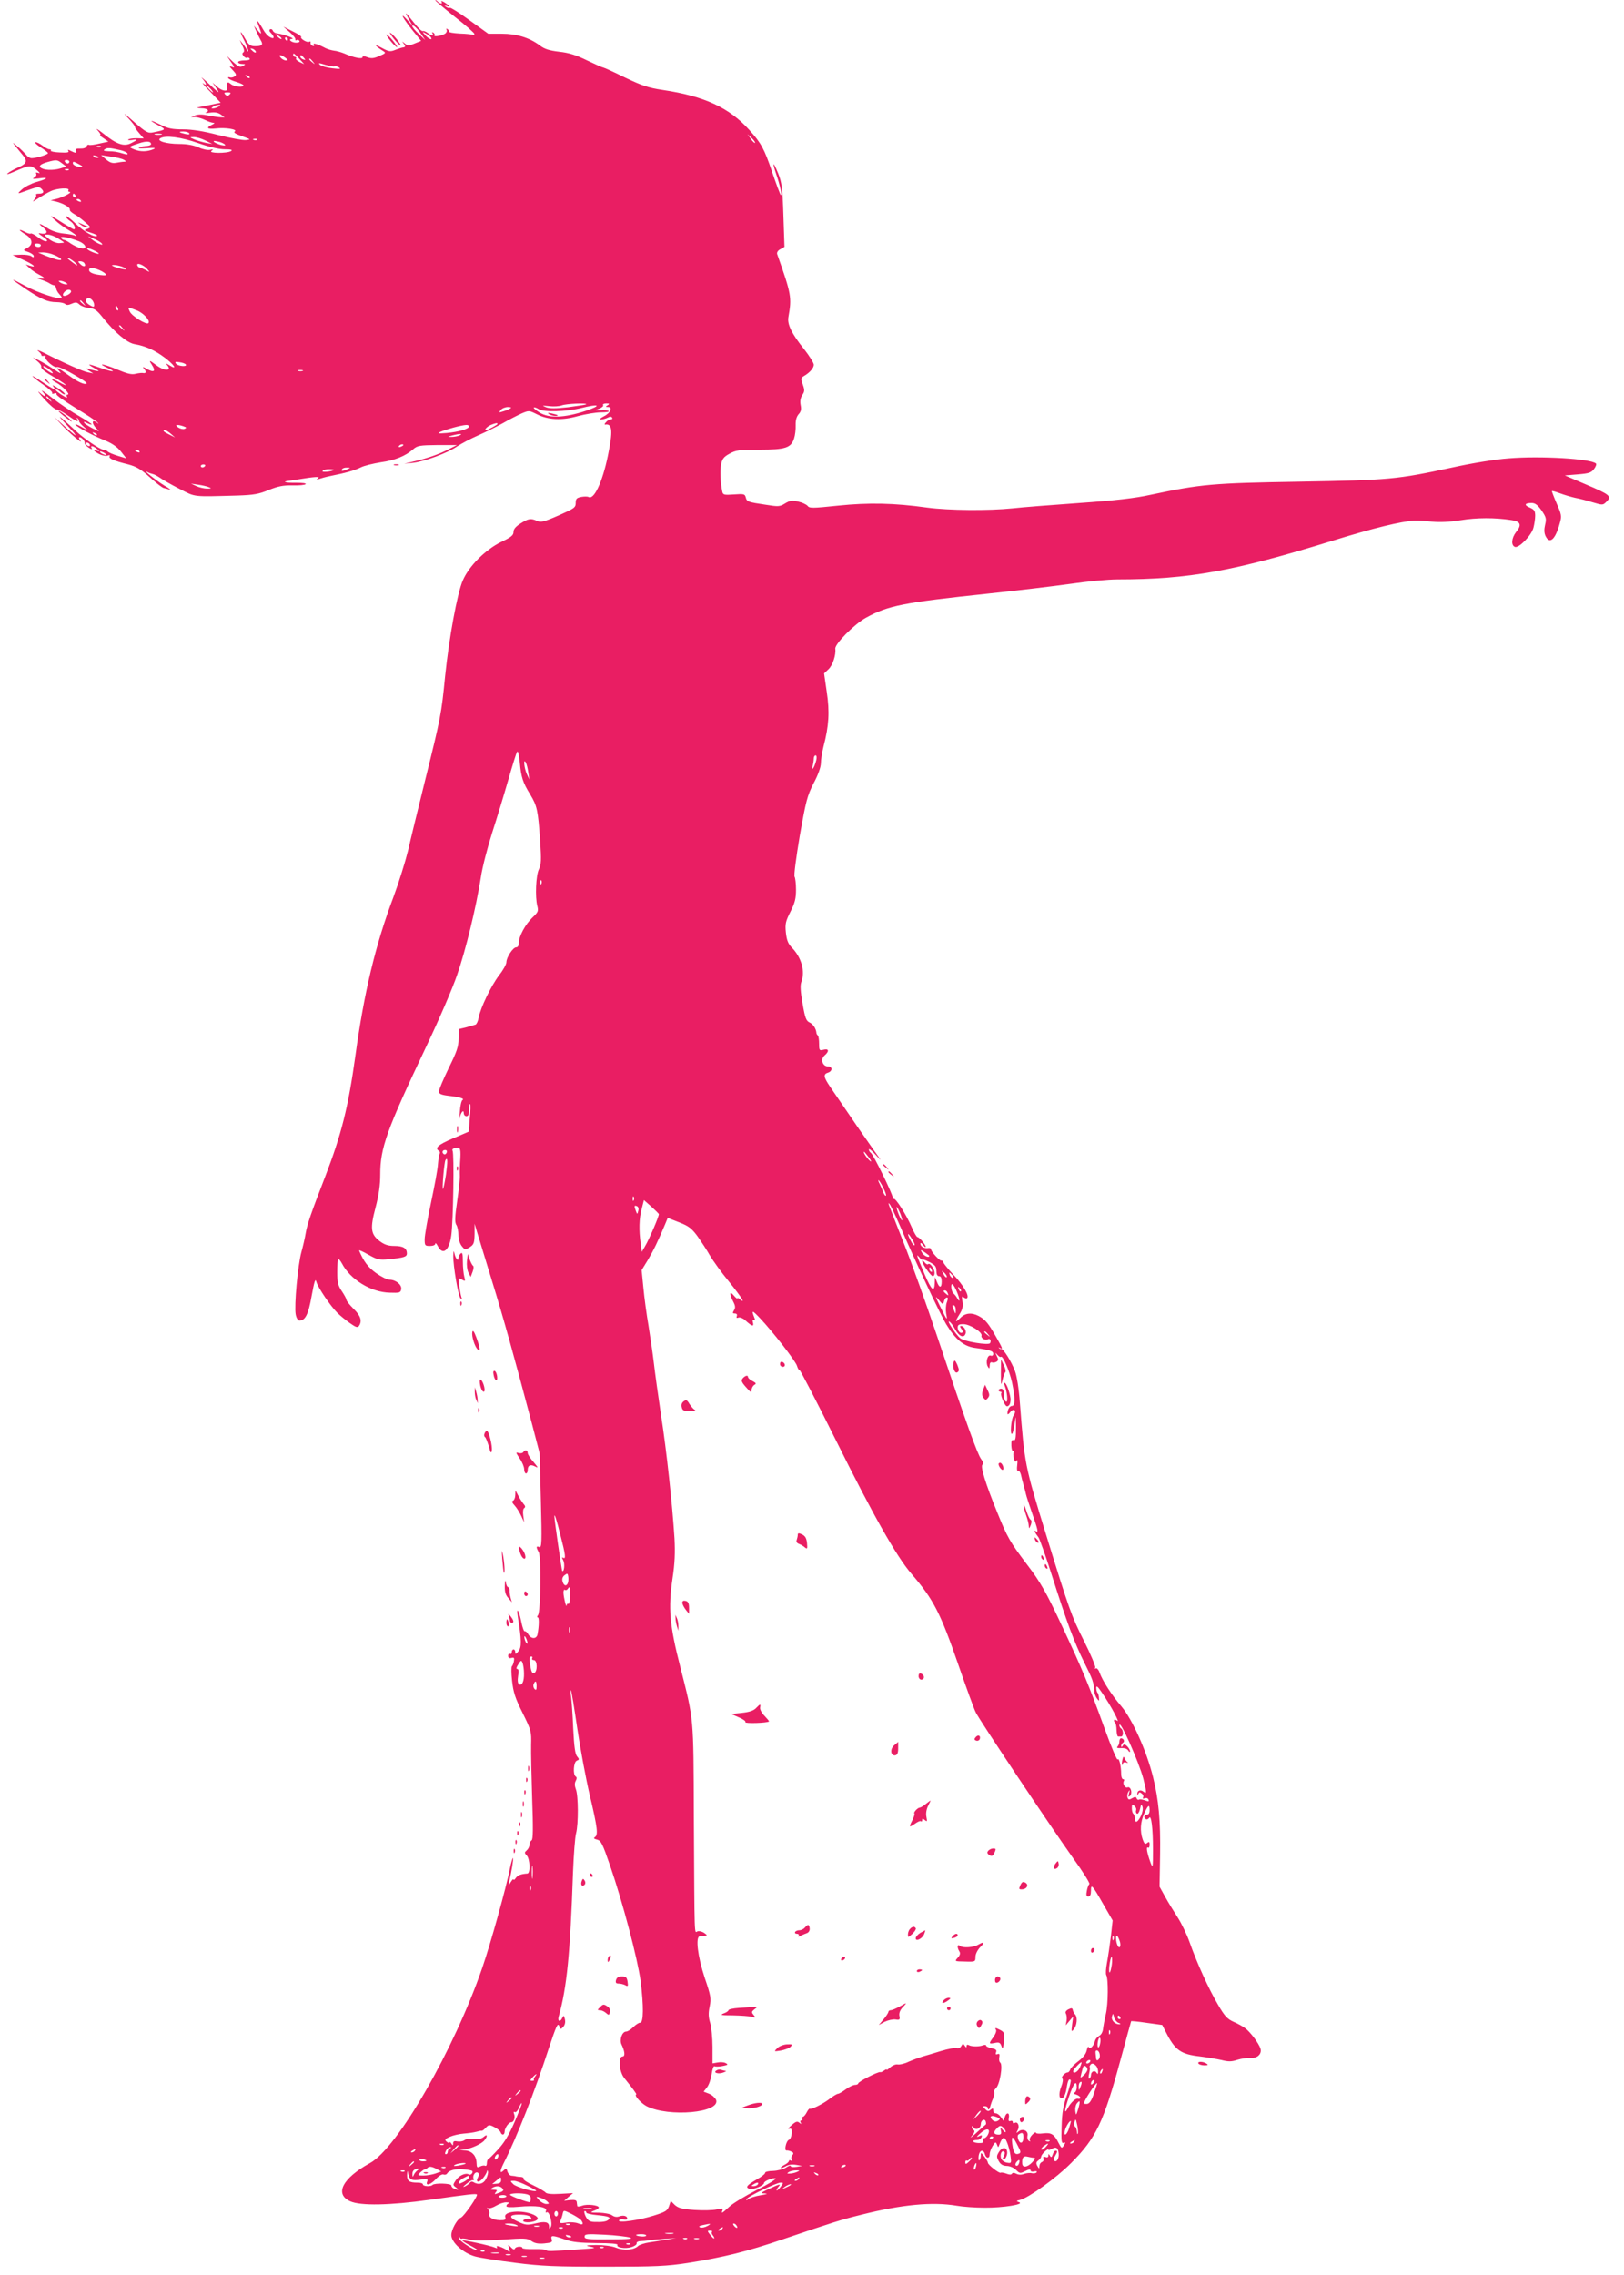 <?xml version="1.0" standalone="no"?>
<!DOCTYPE svg PUBLIC "-//W3C//DTD SVG 20010904//EN"
 "http://www.w3.org/TR/2001/REC-SVG-20010904/DTD/svg10.dtd">
<svg version="1.0" xmlns="http://www.w3.org/2000/svg"
 width="914pt" height="1280pt" viewBox="0 0 914 1280"
 preserveAspectRatio="xMidYMid meet">
<g transform="translate(0,1280) scale(0.1,-0.1)"
fill="#e91e63" stroke="none">
<path d="M2450 12798 c0 -3 50 -45 110 -93 61 -47 110 -91 110 -96 0 -6 -4 -8
-8 -5 -4 2 -38 6 -74 7 -37 2 -64 7 -62 11 2 3 -1 10 -7 14 -7 4 -9 3 -6 -3 4
-6 1 -15 -6 -21 -15 -12 -68 -22 -62 -11 3 4 0 11 -6 15 -8 4 -9 3 -5 -4 10
-16 -5 -14 -28 3 -10 8 -22 12 -27 10 -4 -3 -24 16 -45 42 -54 68 -60 73 -35
28 l23 -40 -32 35 c-46 50 -20 3 35 -65 l45 -55 -37 -15 c-33 -14 -38 -14 -57
2 -12 10 -15 11 -8 3 6 -8 12 -17 12 -20 0 -4 -6 -7 -12 -7 -7 -1 -27 -7 -44
-14 -28 -11 -36 -10 -80 14 -44 24 -35 10 12 -20 17 -10 15 -13 -21 -28 -31
-14 -46 -15 -67 -7 -18 7 -28 7 -28 0 0 -12 -51 -2 -100 20 -19 8 -47 16 -61
17 -14 2 -35 8 -47 14 -41 22 -74 32 -66 20 4 -7 1 -10 -7 -7 -8 3 -13 11 -11
17 1 7 -2 10 -8 6 -11 -7 -53 18 -45 27 3 3 -18 17 -47 31 l-53 27 35 -31 c19
-16 34 -35 32 -40 -1 -6 2 -8 7 -5 5 4 12 2 16 -4 4 -6 -4 -10 -19 -10 -25 0
-48 19 -24 21 24 1 -45 27 -84 31 -10 1 -20 8 -23 16 -3 7 -9 10 -15 7 -6 -4
-5 -12 5 -21 22 -23 19 -37 -6 -23 -11 6 -28 24 -37 41 -30 53 -44 66 -27 24
20 -51 19 -56 -5 -26 l-21 25 13 -30 c7 -16 18 -39 25 -51 16 -26 8 -34 -32
-34 -26 0 -35 7 -54 40 -32 57 -36 49 -5 -11 14 -28 23 -54 20 -57 -3 -3 -6
-1 -6 4 0 5 -10 20 -21 34 l-20 25 15 -32 c11 -21 12 -34 5 -38 -7 -5 -6 -11
2 -21 6 -7 15 -12 19 -9 5 3 11 1 15 -5 4 -6 -8 -10 -29 -10 -20 0 -36 -4 -36
-10 0 -5 10 -10 23 -10 20 -1 21 -1 4 -11 -16 -9 -25 -5 -55 22 l-35 34 23
-34 c22 -31 22 -34 5 -27 -16 6 -16 3 5 -19 21 -22 22 -28 10 -35 -8 -6 -21
-8 -28 -5 -7 3 -10 0 -7 -5 3 -5 24 -15 45 -21 22 -7 40 -15 40 -19 0 -14 -55
-8 -72 8 -18 15 -23 9 -19 -25 3 -21 -31 -15 -58 10 l-25 22 24 -35 c19 -28
11 -24 -41 25 -35 33 -54 48 -41 34 26 -30 29 -47 5 -28 -10 7 8 -15 41 -48
l58 -61 -53 -11 c-30 -6 -63 -13 -74 -15 -11 -2 -3 -4 18 -5 36 -1 49 -14 25
-25 -7 -3 4 -3 24 0 25 4 44 1 60 -10 l22 -16 -21 0 c-12 0 -44 5 -71 10 -32
7 -56 7 -73 1 l-24 -10 25 0 c14 -1 38 -8 54 -16 15 -8 36 -15 45 -16 11 0 10
-3 -6 -11 -36 -17 -27 -26 21 -21 54 7 126 -5 107 -17 -9 -5 5 -14 40 -26 51
-18 52 -19 23 -22 -17 -2 -87 11 -155 28 -84 22 -148 32 -199 32 -59 0 -85 5
-122 24 -26 13 -51 24 -55 24 -4 -1 12 -11 36 -24 48 -25 47 -26 -27 -41 -29
-6 -39 -1 -110 61 -55 49 -65 55 -33 22 24 -25 42 -49 41 -53 -1 -4 10 -19 24
-35 l25 -29 -40 1 c-22 0 -43 -3 -47 -7 -4 -4 5 -5 21 -3 35 7 34 2 -4 -17
-41 -22 -83 -7 -157 53 -32 25 -46 33 -33 19 14 -15 20 -27 15 -27 -5 0 3 -8
19 -18 l27 -19 -51 -11 c-28 -7 -54 -10 -59 -7 -4 3 -10 -1 -13 -9 -3 -8 -18
-13 -35 -12 -21 1 -28 -2 -25 -11 6 -16 -2 -16 -29 -2 -15 8 -19 8 -13 -1 5
-8 -8 -10 -48 -8 -30 1 -53 6 -51 10 3 5 -1 8 -8 8 -7 0 -24 9 -38 20 -14 11
-32 20 -40 20 -8 0 4 -13 27 -28 24 -15 43 -30 43 -34 0 -8 -66 -28 -92 -28
-9 0 -23 8 -30 18 -8 9 -29 31 -48 47 -30 26 -32 26 -15 5 11 -14 28 -35 39
-48 32 -36 28 -52 -17 -72 -23 -10 -51 -25 -62 -34 -12 -10 1 -7 35 8 86 38
92 38 125 11 19 -16 23 -23 11 -18 -13 4 -17 3 -12 -5 3 -6 -2 -16 -11 -21
-14 -8 -8 -9 25 -5 59 9 53 -2 -13 -20 -30 -9 -67 -28 -82 -42 -22 -20 -24
-24 -8 -19 11 4 39 14 62 22 38 13 44 13 57 0 17 -17 11 -27 -17 -27 -11 0
-17 -3 -14 -7 4 -3 -1 -15 -10 -26 -13 -15 -7 -13 22 7 22 14 54 33 72 41 37
17 108 20 98 5 -3 -5 0 -10 7 -10 19 -1 -41 -32 -77 -40 l-30 -7 30 -7 c40
-10 81 -33 78 -46 -2 -5 9 -16 25 -25 15 -8 42 -28 61 -45 34 -29 34 -29 12
-38 -21 -7 -19 -9 19 -21 23 -7 39 -15 36 -18 -12 -12 -74 23 -123 71 -29 28
-53 45 -53 39 0 -6 11 -18 25 -27 22 -14 35 -46 20 -46 -3 0 -29 15 -58 33
-76 49 -86 52 -47 18 19 -18 54 -43 78 -57 23 -14 42 -28 42 -31 0 -2 -4 -2
-10 2 -5 3 -33 8 -62 11 -32 3 -68 15 -90 30 -46 30 -60 31 -24 3 30 -24 21
-40 -18 -32 -14 3 -9 -2 14 -18 21 -13 30 -24 22 -26 -7 -3 -29 7 -48 22 -19
15 -38 24 -41 21 -3 -3 -18 1 -34 10 -40 20 -36 10 6 -16 40 -25 43 -58 6 -76
-22 -11 -22 -12 8 -22 17 -6 31 -16 31 -23 0 -8 -4 -8 -13 -1 -7 6 -33 10 -59
9 l-47 -2 60 -27 c58 -26 80 -46 37 -33 l-23 7 21 -20 c11 -11 35 -27 52 -36
39 -20 41 -28 5 -21 -21 3 -19 1 7 -8 19 -6 42 -16 50 -22 8 -5 19 -10 24 -10
5 0 10 -8 12 -17 1 -10 10 -25 19 -34 9 -9 14 -18 12 -20 -11 -12 -135 29
-204 67 -92 50 -92 47 2 -17 87 -58 124 -74 173 -74 21 0 43 -5 48 -10 8 -8
19 -7 37 1 23 10 30 9 45 -5 11 -9 35 -18 55 -19 29 -3 42 -12 75 -53 67 -84
136 -142 178 -150 64 -11 116 -35 172 -77 54 -41 73 -72 25 -42 -16 10 -22 12
-15 4 34 -36 -10 -40 -58 -4 -42 31 -44 31 -24 0 22 -34 10 -43 -29 -21 -18
11 -26 13 -20 5 17 -17 17 -31 0 -28 -6 2 -26 0 -43 -4 -23 -6 -47 0 -102 23
-76 32 -123 41 -57 10 54 -25 32 -25 -40 0 -72 25 -80 25 -35 -1 31 -18 32
-19 8 -15 -14 3 -34 8 -45 12 -11 3 -8 -1 7 -11 l25 -16 -30 6 c-28 5 -136 53
-250 111 -27 13 -41 18 -30 9 11 -9 19 -19 18 -23 -1 -4 5 -6 14 -4 8 2 12 -1
9 -6 -8 -13 48 -64 65 -57 8 3 52 -17 99 -45 67 -39 79 -50 59 -50 -16 0 -51
18 -88 45 -67 49 -85 57 -55 24 12 -14 2 -10 -31 12 -27 18 -65 41 -85 51
l-35 17 25 -21 c14 -11 24 -25 22 -30 -3 -12 17 -29 86 -68 28 -17 52 -33 52
-36 0 -3 -16 4 -36 15 -20 12 -39 20 -41 17 -3 -2 8 -11 24 -19 34 -18 81 -67
64 -67 -7 0 -9 -5 -5 -11 4 -8 1 -8 -12 -1 -30 17 -60 41 -50 42 5 0 18 -7 28
-17 10 -9 20 -14 23 -11 3 3 -14 18 -37 33 -24 16 -37 21 -29 12 22 -27 4 -20
-61 24 -33 23 -58 37 -55 32 4 -6 31 -27 61 -48 31 -21 53 -42 50 -46 -3 -5 2
-6 11 -3 9 4 15 2 13 -4 -2 -6 47 -40 107 -77 61 -37 116 -73 123 -81 8 -9 8
-10 0 -4 -32 27 -35 -3 -3 -33 18 -16 15 -16 -22 2 -23 12 -45 26 -49 32 -4 8
0 7 16 -1 12 -6 23 -10 26 -8 2 2 -29 23 -69 46 -41 23 -109 69 -153 103 -43
34 -68 50 -55 36 30 -33 17 -36 -18 -4 -14 12 -1 -5 28 -38 30 -33 61 -60 70
-59 9 0 37 -15 62 -33 49 -35 65 -41 53 -20 -4 7 -3 9 2 4 5 -5 9 -12 9 -17 0
-4 11 -18 25 -30 l25 -22 -38 21 c-21 12 -36 17 -33 12 9 -14 103 -64 169 -90
39 -16 67 -36 88 -62 l30 -38 -47 14 c-26 8 -52 19 -57 24 -6 6 -17 11 -25 11
-18 0 -108 61 -157 107 -94 88 -115 102 -50 33 73 -77 65 -78 -20 -1 l-50 46
40 -43 c41 -45 130 -120 106 -89 -7 9 -9 17 -3 17 12 0 31 -22 29 -34 -1 -5 9
-16 23 -25 14 -9 21 -11 16 -3 -10 17 6 15 30 -4 16 -13 16 -15 1 -10 -27 8
-20 -2 12 -19 17 -8 38 -12 47 -8 11 4 15 2 11 -4 -8 -12 24 -26 105 -46 45
-12 71 -27 122 -73 35 -32 70 -59 78 -60 7 -1 22 -5 33 -9 11 -4 -2 7 -30 23
-47 29 -128 93 -95 76 8 -5 21 -9 29 -11 8 -1 26 -11 41 -21 15 -11 64 -39
111 -63 92 -47 68 -44 329 -37 87 3 117 8 172 31 52 21 82 27 133 26 37 -1 70
2 75 7 5 5 -18 8 -56 8 -58 -1 -82 6 -36 11 9 1 33 5 52 8 91 15 125 17 110 6
-12 -9 -11 -10 5 -4 11 4 40 12 65 17 86 17 135 31 170 48 19 10 70 22 113 29
80 11 139 35 183 74 23 20 37 22 136 23 l110 0 -44 -22 c-52 -28 -123 -53
-198 -70 l-55 -13 50 5 c66 8 193 55 247 92 24 16 77 44 118 62 41 18 104 49
140 69 36 21 84 45 106 55 40 17 42 17 84 -4 65 -33 141 -37 233 -11 42 11
100 21 129 21 28 0 48 3 44 7 -4 4 -24 7 -44 5 -36 -1 -36 -1 -9 9 15 6 25 15
21 20 -3 5 5 9 18 9 18 0 20 -2 8 -10 -13 -8 -13 -10 2 -10 28 0 14 -34 -23
-52 -21 -11 -27 -18 -16 -18 10 0 27 5 37 10 13 7 21 7 25 0 3 -5 0 -10 -8
-10 -8 0 -20 -7 -27 -16 -8 -8 -9 -14 -4 -13 41 7 44 -35 15 -176 -31 -150
-79 -250 -109 -231 -6 3 -24 3 -41 0 -26 -5 -31 -11 -31 -34 0 -26 -8 -31 -96
-70 -82 -36 -100 -40 -121 -31 -35 16 -49 14 -93 -14 -28 -18 -40 -32 -40 -48
0 -19 -14 -30 -71 -57 -87 -43 -179 -134 -214 -215 -31 -69 -78 -325 -100
-540 -21 -213 -25 -233 -110 -575 -40 -162 -85 -345 -99 -407 -15 -61 -51
-177 -81 -258 -102 -270 -166 -538 -215 -895 -40 -289 -78 -441 -170 -680 -81
-209 -102 -271 -110 -320 -4 -25 -15 -72 -24 -105 -20 -72 -41 -302 -32 -350
4 -21 13 -35 21 -35 33 0 51 36 69 140 15 82 21 99 26 79 9 -33 79 -136 118
-175 16 -16 48 -42 71 -58 35 -25 44 -27 52 -15 18 28 8 57 -31 95 -22 22 -40
44 -40 50 0 6 -12 28 -26 49 -22 32 -26 50 -26 107 0 38 2 71 5 74 3 3 12 -8
21 -24 47 -91 164 -163 270 -165 55 -2 61 0 64 20 4 25 -31 53 -66 53 -13 0
-47 17 -75 37 -45 32 -70 65 -96 127 -2 5 21 -5 52 -23 50 -28 61 -31 114 -26
89 9 103 14 103 33 0 29 -21 42 -70 42 -36 0 -56 7 -83 27 -51 39 -55 71 -23
191 18 69 26 124 26 184 0 149 35 248 258 718 72 151 151 334 175 406 49 141
107 381 133 546 8 57 38 171 64 253 27 83 67 215 90 295 23 80 45 152 50 159
5 10 10 -11 15 -55 8 -87 17 -116 59 -184 39 -65 44 -88 56 -261 7 -108 6
-134 -7 -160 -17 -34 -22 -156 -9 -206 7 -29 5 -35 -27 -65 -40 -38 -77 -106
-77 -143 0 -16 -6 -25 -15 -25 -18 0 -55 -57 -55 -84 0 -11 -18 -44 -41 -73
-46 -61 -104 -182 -115 -238 -3 -20 -12 -38 -18 -40 -6 -2 -30 -9 -52 -15
l-42 -10 -1 -54 c0 -44 -10 -73 -56 -166 -30 -62 -55 -121 -55 -131 0 -13 12
-19 53 -24 68 -8 92 -16 80 -24 -6 -3 -13 -33 -15 -66 -3 -33 -3 -49 -1 -35 6
31 23 51 23 27 0 -9 7 -17 15 -17 11 0 15 11 15 37 0 20 2 34 6 31 3 -3 2 -39
-2 -80 l-6 -75 -89 -38 c-83 -35 -104 -54 -79 -70 6 -4 8 -11 4 -16 -3 -6 -7
-32 -9 -57 -1 -26 -19 -123 -39 -217 -20 -93 -36 -187 -36 -207 0 -36 2 -38
30 -38 17 0 30 5 30 13 0 6 6 1 13 -12 28 -57 65 -29 77 59 11 81 17 461 7
476 -4 7 3 14 18 16 27 6 30 -4 24 -87 -1 -22 -2 -53 -1 -70 1 -16 -6 -81 -15
-143 -13 -89 -14 -118 -5 -133 7 -10 12 -36 12 -58 0 -23 8 -48 19 -62 18 -22
19 -22 45 -6 23 15 26 24 27 75 l0 57 15 -50 c8 -27 46 -151 84 -275 65 -210
122 -416 225 -805 l42 -161 7 -267 c6 -237 5 -266 -9 -261 -18 7 -19 0 -3 -29
15 -27 11 -335 -4 -354 -6 -7 -6 -13 -1 -13 8 0 7 -49 -2 -96 -6 -27 -36 -26
-52 1 -6 11 -15 19 -20 17 -4 -2 -13 22 -19 53 -13 65 -29 89 -20 30 22 -135
22 -172 4 -195 -14 -17 -18 -19 -18 -6 0 9 -4 16 -10 16 -5 0 -10 -7 -10 -16
0 -8 -4 -12 -10 -9 -5 3 -10 -1 -10 -11 0 -11 6 -15 18 -12 15 4 18 1 14 -19
-2 -13 -8 -25 -11 -28 -4 -2 -4 -39 1 -82 7 -64 17 -96 59 -180 49 -99 50
-105 48 -180 -1 -43 2 -180 6 -304 6 -167 5 -228 -3 -233 -7 -4 -12 -15 -12
-25 0 -10 -7 -24 -15 -31 -14 -12 -14 -15 0 -30 18 -20 21 -100 3 -101 -34 -2
-54 -9 -65 -25 -7 -10 -13 -14 -13 -8 -1 5 -7 -2 -16 -16 -11 -19 -14 -20 -10
-5 15 64 27 137 23 141 -2 3 -10 -24 -17 -58 -21 -107 -107 -417 -155 -557
-158 -460 -477 -1016 -633 -1101 -155 -85 -201 -175 -111 -215 57 -26 224 -23
444 8 228 32 263 36 269 30 7 -8 -73 -123 -90 -130 -21 -8 -54 -67 -54 -98 0
-41 66 -101 133 -120 28 -8 131 -24 227 -36 148 -19 225 -22 505 -22 286 0
348 3 465 21 203 32 336 65 535 133 287 97 323 109 445 139 227 57 398 73 535
50 33 -6 103 -11 156 -11 105 -1 228 19 194 31 -17 6 -17 7 7 13 49 13 204
124 286 207 141 141 183 230 278 580 32 118 59 216 60 218 1 2 41 -2 88 -9
l87 -12 21 -41 c51 -101 84 -124 192 -136 39 -5 93 -14 120 -20 39 -10 57 -10
90 1 23 7 55 12 72 10 39 -3 67 22 58 53 -9 29 -55 91 -85 114 -13 10 -43 27
-67 37 -35 16 -50 32 -87 96 -51 86 -119 235 -160 352 -15 42 -45 105 -67 139
-22 34 -54 86 -71 117 l-31 56 3 180 c3 190 -8 310 -40 438 -37 148 -116 323
-178 397 -56 65 -106 144 -122 188 -6 18 -16 29 -22 25 -6 -3 -7 -1 -3 5 3 6
-25 74 -64 151 -71 142 -81 170 -214 601 -119 387 -119 389 -146 737 -6 81
-17 151 -28 180 -20 53 -65 125 -77 123 -4 -1 -10 2 -13 6 -4 4 -1 4 6 0 18
-11 16 -4 -24 66 -42 74 -60 95 -96 114 -40 21 -76 17 -103 -11 -31 -30 -32
-23 -4 22 16 25 20 44 16 69 -5 29 -4 34 8 24 8 -6 16 -7 19 -2 10 16 -25 75
-78 130 -28 30 -53 60 -56 68 -3 9 -9 14 -12 12 -8 -4 -58 50 -58 63 0 6 -8 9
-17 7 -22 -3 -43 9 -43 25 0 7 7 3 15 -7 8 -11 15 -16 15 -10 -1 12 -36 54
-47 54 -4 0 -19 25 -31 54 -31 72 -92 167 -102 161 -4 -3 -7 1 -6 8 1 16 -109
243 -123 251 -6 4 -11 13 -11 19 0 7 19 -8 41 -33 34 -38 32 -34 -14 30 -46
65 -108 154 -244 354 -38 56 -41 72 -13 81 26 8 26 35 0 35 -31 0 -44 41 -19
62 27 23 24 40 -6 32 -23 -6 -25 -4 -25 33 0 22 -3 43 -7 47 -5 4 -8 11 -8 14
-2 25 -19 50 -38 59 -20 9 -26 25 -40 106 -12 69 -14 103 -7 122 22 59 2 135
-51 191 -24 24 -31 43 -36 87 -5 48 -2 63 26 118 25 49 31 75 31 123 0 34 -4
67 -8 73 -5 7 9 111 29 230 35 198 42 225 78 296 26 48 41 92 41 114 0 19 7
62 15 94 30 114 35 194 18 306 l-15 104 24 23 c24 21 44 82 39 116 -3 27 107
138 172 174 124 69 213 86 687 136 162 17 371 42 464 55 94 14 213 25 265 25
403 0 655 46 1215 219 222 69 383 108 456 112 19 1 64 -2 100 -6 43 -4 98 -2
160 8 92 15 193 15 285 1 53 -7 61 -27 28 -67 -26 -33 -30 -75 -7 -84 22 -8
92 63 104 107 5 19 10 50 10 68 0 27 -5 35 -30 46 -34 14 -30 26 10 26 20 0
34 -11 56 -42 26 -38 28 -47 20 -80 -6 -26 -6 -45 2 -63 23 -50 56 -21 81 73
11 38 9 48 -18 109 -16 37 -28 69 -27 70 2 2 23 -4 47 -13 24 -9 62 -20 84
-25 22 -4 66 -15 98 -25 57 -17 58 -17 79 4 30 30 19 39 -118 97 l-117 50 73
6 c61 5 75 9 91 30 10 13 15 27 11 31 -27 27 -314 44 -492 29 -71 -5 -207 -27
-315 -51 -316 -68 -353 -71 -860 -80 -492 -8 -556 -14 -840 -74 -86 -19 -200
-32 -400 -46 -154 -11 -323 -24 -375 -30 -137 -14 -360 -12 -481 4 -187 26
-330 29 -504 11 -143 -15 -160 -15 -170 -1 -7 8 -30 19 -53 24 -34 8 -46 6
-73 -10 -30 -19 -39 -19 -108 -8 -102 15 -108 17 -114 42 -5 19 -11 20 -67 16
-55 -4 -61 -2 -65 16 -11 54 -13 115 -7 151 6 32 14 44 47 62 36 20 54 23 168
23 147 0 179 10 196 63 6 18 10 51 9 75 -1 28 5 48 17 62 13 14 16 28 11 51
-4 22 -1 40 9 56 14 20 14 29 3 60 -12 32 -11 37 6 47 33 19 56 45 56 64 0 10
-25 50 -55 88 -69 86 -95 139 -88 179 20 112 17 129 -63 355 -3 10 4 21 18 28
l23 13 -6 177 c-5 153 -9 185 -29 235 -29 72 -36 69 -11 -4 21 -61 35 -126 25
-116 -4 4 -26 63 -49 131 -44 129 -61 161 -129 236 -112 124 -252 189 -487
224 -80 12 -116 24 -212 70 -63 31 -118 56 -122 56 -4 0 -45 18 -91 40 -61 30
-102 43 -158 49 -57 7 -82 15 -109 36 -58 43 -128 65 -213 65 l-76 0 -104 75
c-58 42 -108 74 -112 71 -5 -3 -14 0 -22 6 -12 8 -12 9 3 4 24 -8 21 -1 -9 19
-15 9 -23 12 -20 6 10 -15 -7 -14 -22 1 -7 7 -12 9 -12 6z m-78 -192 l21 -31
-36 34 c-21 19 -37 39 -37 44 0 14 28 -11 52 -47z m53 -16 c12 -19 -12 -10
-31 11 -19 22 -19 22 3 10 12 -6 25 -16 28 -21z m-841 -9 c-2 -3 -12 3 -22 13
-16 17 -16 18 5 5 12 -7 20 -15 17 -18z m36 -1 c0 -5 -2 -10 -4 -10 -3 0 -8 5
-11 10 -3 6 -1 10 4 10 6 0 11 -4 11 -10z m-180 -72 c0 -6 -6 -5 -15 2 -8 7
-15 14 -15 16 0 2 7 1 15 -2 8 -4 15 -11 15 -16z m244 -38 l28 -31 -26 12
c-14 7 -23 16 -20 20 3 5 0 9 -5 9 -6 0 -11 5 -11 10 0 14 2 13 34 -20z m-78
5 c16 -12 16 -14 3 -15 -9 0 -22 7 -29 15 -16 19 0 19 26 0z m104 0 c11 -13
10 -14 -4 -9 -9 3 -16 10 -16 15 0 13 6 11 20 -6z m51 -22 c13 -16 12 -17 -3
-4 -17 13 -22 21 -14 21 2 0 10 -8 17 -17z m122 -26 c3 3 14 0 24 -6 14 -9 6
-10 -37 -5 -30 3 -61 12 -69 19 -12 12 -7 12 31 0 26 -7 48 -11 51 -8z m-478
-65 c-3 -3 -11 0 -18 7 -9 10 -8 11 6 5 10 -3 15 -9 12 -12z m-220 -62 c10
-11 16 -20 13 -20 -3 0 -13 9 -23 20 -10 11 -16 20 -13 20 3 0 13 -9 23 -20z
m107 -32 c-9 -9 -15 -9 -24 0 -9 9 -7 12 12 12 19 0 21 -3 12 -12z m-62 -68
c-8 -5 -22 -10 -30 -10 -13 0 -13 1 0 10 8 5 22 10 30 10 13 0 13 -1 0 -10z
m-165 -150 c4 -7 -3 -8 -22 -4 -38 9 -42 14 -10 14 14 0 29 -5 32 -10z m-157
-7 c-10 -2 -26 -2 -35 0 -10 3 -2 5 17 5 19 0 27 -2 18 -5z m3341 -47 c-2 -2
-13 8 -23 22 l-19 27 24 -22 c12 -12 21 -24 18 -27z m-3134 -1 c62 -22 119
-35 150 -35 36 0 46 -3 35 -10 -22 -14 -130 -13 -110 1 12 9 10 10 -8 6 -13
-3 -42 3 -65 14 -28 12 -65 19 -109 19 -71 0 -129 17 -106 32 29 18 115 7 213
-27z m40 15 l40 -20 -35 6 c-19 4 -48 12 -65 19 -29 13 -29 13 -5 14 14 0 43
-8 65 -19z m292 4 c-3 -3 -12 -4 -19 -1 -8 3 -5 6 6 6 11 1 17 -2 13 -5z
m-597 -25 c0 -5 -10 -9 -22 -10 -13 0 -32 -4 -43 -9 -13 -5 2 -6 40 -4 46 4
55 2 37 -6 -33 -14 -72 -15 -106 -1 -34 14 -34 15 24 34 44 15 70 13 70 -4z
m415 -2 c7 -6 0 -7 -20 -3 -16 4 -34 12 -40 17 -7 7 0 8 20 3 17 -3 35 -11 40
-17z m-698 -13 c-3 -3 -12 -4 -19 -1 -8 3 -5 6 6 6 11 1 17 -2 13 -5z m111
-19 c18 -4 35 -12 39 -18 4 -6 -2 -8 -18 -3 -43 13 -54 14 -89 15 -26 1 -31 4
-20 11 15 10 27 9 88 -5z m-127 -43 c-7 -2 -18 1 -23 6 -8 8 -4 9 13 5 13 -4
18 -8 10 -11z m146 -11 c15 -9 15 -10 2 -11 -9 0 -29 -3 -45 -6 -22 -4 -36 1
-57 19 l-28 24 54 -8 c31 -4 64 -12 74 -18z m-348 -20 l24 -18 -34 -11 c-41
-12 -95 -10 -111 6 -11 11 6 22 57 35 34 8 39 7 64 -12z m41 9 c0 -5 -4 -10
-9 -10 -6 0 -13 5 -16 10 -3 6 1 10 9 10 9 0 16 -4 16 -10z m56 -15 c18 -9 23
-15 12 -15 -24 0 -48 11 -48 21 0 12 3 12 36 -6z m-59 -31 c-3 -3 -12 -4 -19
-1 -8 3 -5 6 6 6 11 1 17 -2 13 -5z m38 -144 c3 -5 1 -10 -4 -10 -6 0 -11 5
-11 10 0 6 2 10 4 10 3 0 8 -4 11 -10z m30 -30 c3 -6 -1 -7 -9 -4 -18 7 -21
14 -7 14 6 0 13 -4 16 -10z m-129 -211 c19 -11 34 -22 34 -23 0 -2 -12 -3 -27
-4 -16 0 -41 10 -58 24 -29 23 -30 24 -6 24 13 0 39 -9 57 -21z m117 -16 c44
-18 52 -49 10 -39 -16 4 -40 16 -55 26 -15 11 -32 20 -37 20 -5 0 -13 5 -17
11 -8 13 42 4 99 -18z m126 -9 c24 -22 -20 -6 -49 17 l-25 20 30 -13 c17 -6
36 -17 44 -24z m-339 -14 c0 -5 -6 -10 -14 -10 -8 0 -18 5 -21 10 -3 6 3 10
14 10 12 0 21 -4 21 -10z m326 -47 c-6 -6 -66 19 -66 28 0 5 16 1 35 -8 19 -9
33 -18 31 -20z m-252 -7 c48 -20 55 -37 11 -25 -19 6 -49 16 -67 24 l-33 14
28 1 c15 0 43 -6 61 -14z m127 -52 c9 -11 2 -9 -18 6 -18 13 -33 25 -33 27 0
8 38 -17 51 -33z m44 5 c12 -19 -5 -23 -22 -6 -16 16 -16 17 -1 17 9 0 20 -5
23 -11z m352 -31 c18 -21 18 -21 -7 -7 -14 7 -29 13 -34 14 -5 0 -11 5 -13 12
-6 18 33 4 54 -19z m-141 12 c43 -17 22 -21 -27 -6 -27 9 -36 14 -22 15 12 1
34 -4 49 -9z m-91 -42 c7 -7 -3 -9 -34 -5 -47 6 -67 19 -57 36 8 12 72 -10 91
-31z m-225 -48 c13 -9 13 -10 0 -10 -8 0 -22 5 -30 10 -13 9 -13 10 0 10 8 0
22 -5 30 -10z m30 -50 c0 -12 -35 -31 -44 -23 -8 9 14 33 30 33 8 0 14 -4 14
-10z m130 -77 c0 -10 -5 -11 -19 -3 -28 15 -36 31 -20 41 15 9 39 -14 39 -38z
m-59 10 c13 -16 12 -17 -3 -4 -17 13 -22 21 -14 21 2 0 10 -8 17 -17z m193
-29 c3 -8 2 -12 -4 -9 -6 3 -10 10 -10 16 0 14 7 11 14 -7z m105 -10 c39 -15
79 -59 66 -72 -11 -11 -92 39 -104 64 -13 28 -13 28 38 8z m-78 -101 c13 -16
12 -17 -3 -4 -17 13 -22 21 -14 21 2 0 10 -8 17 -17z m355 -204 c9 -14 -42
-10 -55 4 -8 11 -5 13 19 9 17 -2 33 -8 36 -13z m-766 -29 c14 -11 21 -20 15
-20 -5 0 -21 9 -35 20 -14 11 -20 20 -15 20 6 0 21 -9 35 -20z m1423 -7 c-7
-2 -19 -2 -25 0 -7 3 -2 5 12 5 14 0 19 -2 13 -5z m-1422 -160 c13 -16 12 -17
-3 -4 -17 13 -22 21 -14 21 2 0 10 -8 17 -17z m3018 -28 c-3 -2 -48 -9 -101
-16 -71 -8 -104 -8 -125 0 -25 10 -23 10 18 6 25 -3 56 -1 70 4 24 10 147 15
138 6z m-4 -37 c-119 -39 -205 -42 -258 -9 -21 13 -36 26 -33 28 3 3 16 -1 28
-9 28 -18 156 -14 238 6 104 26 120 16 25 -16z m-425 13 c-8 -5 -26 -12 -40
-16 -22 -7 -23 -6 -11 9 7 9 25 16 40 16 19 -1 22 -3 11 -9z m-70 -86 c0 -5
-55 -35 -65 -35 -13 0 8 22 29 30 25 10 36 12 36 5z m-1766 -14 c17 -6 17 -8
4 -14 -9 -3 -24 1 -35 8 -14 11 -15 14 -3 14 8 0 24 -4 34 -8z m1606 0 c0 -14
-59 -31 -125 -37 -51 -4 -56 -3 -35 7 29 13 117 37 143 38 9 1 17 -3 17 -8z
m-1679 -41 l24 -21 -32 16 c-32 15 -42 25 -24 25 5 0 19 -9 32 -20z m-416 -8
c-3 -3 -11 0 -18 7 -9 10 -8 11 6 5 10 -3 15 -9 12 -12z m2040 -2 c-11 -5 -31
-8 -45 -8 -23 0 -22 1 5 8 42 11 65 11 40 0z m-2080 -50 c3 -5 2 -10 -4 -10
-5 0 -13 5 -16 10 -3 6 -2 10 4 10 5 0 13 -4 16 -10z m1765 -4 c0 -2 -7 -7
-16 -10 -8 -3 -12 -2 -9 4 6 10 25 14 25 6z m-1485 -36 c3 -6 -1 -7 -9 -4 -18
7 -21 14 -7 14 6 0 13 -4 16 -10z m-195 -10 c8 -5 11 -10 5 -10 -5 0 -17 5
-25 10 -8 5 -10 10 -5 10 6 0 17 -5 25 -10z m564 -72 c-3 -4 -9 -8 -15 -8 -5
0 -9 4 -9 8 0 5 7 9 15 9 8 0 12 -4 9 -9z m801 -18 c-28 -12 -37 -12 -30 0 3
6 16 10 28 9 21 0 21 -1 2 -9z m-76 -4 c-11 -9 -69 -15 -64 -6 3 6 20 10 37
10 17 0 29 -2 27 -4z m-704 -97 c17 -6 15 -8 -10 -8 -16 0 -43 6 -60 14 l-30
14 40 -6 c22 -3 49 -9 60 -14z m3419 -1536 c-4 -16 -11 -35 -16 -43 -7 -11 -8
-8 -4 10 3 14 6 33 6 43 0 9 5 17 10 17 6 0 8 -11 4 -27z m-1621 -68 l6 -40
-14 30 c-15 33 -21 92 -6 65 5 -8 11 -33 14 -55z m74 -627 c-3 -8 -6 -5 -6 6
-1 11 2 17 5 13 3 -3 4 -12 1 -19z m-533 -1513 c-4 -8 -10 -12 -15 -9 -14 8
-10 24 6 24 9 0 12 -6 9 -15z m2376 -27 c15 -21 17 -28 6 -19 -16 13 -41 51
-33 51 2 0 14 -15 27 -32z m-2380 -97 c-7 -45 -15 -81 -17 -81 -6 0 7 152 14
163 13 21 13 -8 3 -82z m2460 -72 c12 -23 19 -43 16 -46 -3 -3 -10 6 -16 21
-5 15 -15 36 -20 47 -6 10 -8 19 -6 19 3 0 15 -18 26 -41z m-1403 -71 c-3 -8
-6 -5 -6 6 -1 11 2 17 5 13 3 -3 4 -12 1 -19z m141 -78 c3 -9 -54 -142 -78
-182 l-18 -31 -6 44 c-11 79 -9 143 5 196 l13 51 41 -36 c22 -20 41 -39 43
-42z m1352 -55 c90 -209 231 -509 265 -565 53 -87 100 -126 166 -134 81 -11
99 -17 99 -33 0 -9 -6 -13 -14 -10 -18 7 -30 -37 -17 -61 9 -15 10 -14 11 5 0
14 5 21 13 18 6 -3 18 -1 26 4 10 7 11 13 1 32 -10 21 -10 22 3 7 8 -10 17
-15 20 -12 10 11 48 -77 63 -145 18 -86 18 -131 0 -131 -14 0 -26 -21 -26 -43
0 -7 7 -4 15 7 20 26 39 11 20 -17 -15 -21 -22 -117 -8 -103 4 4 10 31 14 59
6 48 6 45 7 -25 0 -61 -3 -75 -14 -71 -10 4 -13 -4 -12 -31 1 -20 5 -33 11
-29 6 3 7 1 3 -5 -4 -6 -4 -23 0 -37 5 -20 9 -23 15 -13 5 8 7 -2 4 -25 -3
-23 -1 -36 5 -32 5 3 12 -7 16 -22 3 -15 10 -42 15 -59 5 -17 11 -40 13 -50 2
-10 18 -59 35 -108 34 -98 37 -111 19 -100 -12 8 -4 -9 17 -36 6 -8 40 -103
74 -210 85 -267 126 -378 184 -495 47 -94 53 -110 56 -161 0 -11 7 -28 14 -39
13 -17 14 -17 12 3 -1 12 -4 25 -8 28 -4 4 -7 17 -7 28 0 15 9 7 33 -29 52
-76 102 -172 84 -156 -16 13 -25 2 -10 -12 3 -4 7 -23 7 -42 1 -19 4 -35 9
-35 4 0 12 0 17 0 6 0 10 9 10 19 0 11 -4 23 -10 26 -5 3 -10 11 -10 18 0 41
109 -204 135 -301 19 -77 20 -88 0 -72 -16 13 -35 6 -34 -13 0 -8 2 -8 6 1 4
10 8 10 19 1 8 -6 11 -16 7 -22 -4 -6 0 -8 10 -4 9 3 18 0 21 -8 4 -11 0 -12
-20 -4 -14 5 -29 7 -34 4 -5 -3 -10 1 -13 7 -3 10 -9 10 -25 1 -17 -10 -21 -9
-26 3 -3 9 -1 23 4 32 9 14 10 12 4 -8 -5 -19 -4 -22 6 -14 15 15 4 55 -14 48
-15 -6 -30 22 -20 37 3 5 0 9 -5 9 -6 0 -11 13 -11 29 0 44 -12 94 -20 82 -3
-7 -37 73 -74 176 -89 246 -125 332 -238 573 -91 194 -121 247 -198 348 -96
127 -110 151 -167 292 -67 164 -97 262 -83 270 7 4 4 15 -8 31 -21 27 -86 209
-247 689 -62 184 -147 423 -190 530 -95 242 -90 227 -78 215 5 -5 29 -55 53
-110z m-1468 72 c-5 -20 -6 -20 -13 -1 -11 29 -10 34 5 28 8 -3 12 -13 8 -27z
m1474 -13 c8 -20 13 -38 11 -40 -2 -2 -11 14 -20 36 -19 50 -12 53 9 4z
m-1140 -130 c21 -30 53 -78 69 -107 17 -29 65 -96 108 -148 73 -91 95 -127 62
-99 -8 7 -15 9 -15 5 0 -4 -9 3 -20 16 -24 29 -26 10 -4 -33 13 -25 14 -36 5
-50 -9 -15 -8 -18 5 -18 10 0 14 -6 11 -14 -4 -10 -1 -13 9 -9 8 3 25 -3 37
-14 38 -35 51 -39 45 -15 -4 14 -2 20 5 15 6 -4 8 0 4 10 -19 48 -15 48 29 2
74 -78 204 -245 210 -271 4 -13 10 -24 15 -24 4 0 96 -177 203 -392 207 -417
341 -655 426 -753 125 -145 163 -220 265 -515 43 -124 86 -243 97 -265 25 -49
412 -629 548 -820 55 -76 96 -142 91 -145 -4 -3 -11 -20 -14 -37 -5 -25 -3
-33 8 -33 10 0 15 10 15 32 0 41 7 34 70 -77 l52 -90 -10 -90 c-6 -49 -16
-116 -22 -148 -6 -32 -8 -63 -4 -69 12 -19 11 -163 -2 -218 -7 -30 -14 -68
-16 -85 -2 -18 -11 -34 -23 -40 -11 -6 -21 -19 -23 -30 -6 -26 -29 -49 -35
-32 -2 6 -7 -2 -11 -19 -4 -20 -21 -41 -46 -60 -22 -16 -42 -37 -46 -46 -3
-10 -10 -18 -15 -18 -16 0 -40 -28 -30 -34 5 -4 3 -23 -6 -45 -18 -45 -11 -80
11 -62 7 6 16 30 19 52 6 42 13 57 23 46 3 -3 -6 -41 -21 -84 -21 -60 -28
-100 -30 -176 -3 -81 -1 -98 11 -93 11 4 12 2 2 -14 -12 -19 -14 -18 -30 13
-25 50 -42 60 -88 54 -22 -3 -40 -1 -40 4 0 5 -9 0 -20 -11 -12 -12 -18 -26
-14 -32 5 -7 3 -8 -5 -3 -7 4 -11 18 -8 30 5 28 -28 42 -52 22 -12 -10 -13 -9
-3 9 12 22 0 50 -17 40 -6 -4 -11 -2 -11 4 0 7 -6 10 -13 7 -10 -4 -13 2 -9
19 5 29 -14 32 -23 3 l-7 -21 -15 21 c-8 12 -21 21 -29 21 -8 0 -14 7 -14 16
0 13 -3 14 -15 4 -11 -10 -18 -9 -30 4 -15 14 -15 16 -1 16 9 0 16 -5 16 -12
0 -14 11 -4 14 14 2 7 8 26 15 41 6 16 9 32 6 37 -3 4 2 13 9 20 23 18 42 135
25 146 -5 3 -7 16 -5 29 3 18 1 22 -10 18 -10 -4 -12 0 -8 11 5 12 -2 18 -25
22 -17 4 -31 10 -31 15 0 5 -8 5 -17 2 -23 -9 -66 -8 -81 1 -7 4 -12 2 -12 -6
0 -9 -3 -9 -10 2 -9 13 -12 13 -20 -2 -6 -10 -17 -15 -26 -11 -8 3 -47 -4 -87
-16 -39 -12 -88 -27 -107 -32 -19 -6 -54 -19 -77 -29 -22 -11 -50 -17 -61 -15
-11 2 -29 -5 -41 -16 -12 -11 -21 -17 -21 -13 0 3 -6 1 -14 -5 -8 -6 -18 -11
-22 -9 -13 3 -124 -54 -124 -64 0 -4 -8 -8 -18 -8 -10 0 -33 -11 -52 -25 -19
-14 -38 -25 -43 -25 -6 0 -26 -12 -46 -27 -38 -30 -107 -64 -114 -57 -2 2 -10
-7 -17 -21 -7 -14 -17 -25 -22 -25 -5 0 -6 -4 -3 -10 3 -5 1 -10 -5 -10 -6 0
-8 -5 -4 -12 6 -10 5 -10 -7 -1 -12 10 -21 7 -44 -14 -17 -14 -23 -23 -14 -20
13 4 16 -1 15 -25 -1 -17 -8 -34 -16 -37 -16 -6 -28 -63 -13 -60 4 1 16 -1 26
-6 13 -5 15 -11 6 -21 -6 -7 -7 -19 -3 -25 4 -8 3 -9 -4 -5 -7 4 -12 3 -12 -2
0 -5 -11 -15 -25 -22 -14 -7 -23 -15 -21 -17 2 -3 15 2 28 9 15 9 36 12 58 8
l35 -6 -32 -5 c-18 -3 -33 -1 -33 4 0 5 -12 2 -26 -8 -15 -9 -47 -18 -73 -19
-25 0 -46 -5 -45 -11 1 -5 -20 -22 -47 -37 -57 -33 -66 -45 -40 -53 20 -6 81
19 81 33 0 11 50 31 65 26 7 -3 -41 -33 -107 -66 -66 -34 -136 -76 -155 -95
-40 -37 -45 -39 -37 -19 4 12 -1 13 -33 5 -21 -5 -77 -6 -125 -3 -70 5 -90 11
-110 28 l-23 23 -10 -30 c-9 -25 -20 -32 -84 -52 -84 -27 -208 -44 -197 -27 3
5 15 8 26 5 11 -3 20 -1 20 5 0 15 -22 20 -45 12 -13 -5 -28 -3 -40 6 -10 8
-44 14 -74 15 -50 0 -53 2 -28 11 15 5 27 13 27 18 0 13 -66 21 -94 10 -14 -5
-27 -6 -27 -2 -1 4 -2 14 -3 22 -1 11 -10 14 -36 12 l-35 -4 25 22 25 21 -72
-4 c-48 -3 -76 0 -82 7 -6 7 -37 25 -70 41 -33 15 -58 32 -55 37 3 4 -3 9 -13
10 -10 0 -22 2 -28 3 -5 2 -17 3 -26 4 -9 0 -19 11 -23 23 -4 18 -8 20 -18 10
-26 -26 -27 -10 -3 38 73 144 175 403 255 650 40 120 49 141 57 122 8 -21 9
-21 24 -4 9 11 12 26 8 42 -5 21 -7 23 -14 8 -11 -26 -28 -22 -21 5 46 164 65
351 81 817 4 96 11 193 17 215 14 53 13 213 -1 248 -7 19 -8 34 -1 47 7 13 7
21 0 25 -17 11 -12 82 6 89 15 6 15 8 2 24 -11 12 -17 54 -22 157 -3 77 -9
158 -12 180 -4 22 -4 38 -1 35 3 -3 19 -99 36 -215 17 -115 49 -286 71 -379
43 -181 47 -220 28 -232 -9 -6 -5 -10 12 -14 22 -5 31 -23 73 -145 73 -212
155 -525 172 -649 18 -142 17 -236 -2 -236 -8 0 -25 -11 -39 -25 -14 -14 -32
-25 -40 -25 -23 0 -39 -46 -26 -73 19 -39 21 -67 6 -67 -26 0 -20 -85 9 -121
47 -58 72 -92 68 -93 -15 -3 26 -49 58 -66 125 -63 418 -37 391 36 -5 11 -22
27 -39 34 l-31 12 19 24 c11 14 22 47 26 74 4 28 11 48 16 45 5 -3 25 -3 45 1
30 6 34 8 19 16 -9 6 -30 7 -46 4 l-29 -5 0 92 c0 50 -6 111 -13 135 -10 32
-11 56 -3 93 9 45 7 59 -28 162 -39 118 -53 230 -28 233 6 1 20 2 29 3 15 1
14 3 -4 16 -12 8 -28 12 -37 9 -19 -7 -17 -66 -21 646 -2 570 0 540 -76 840
-61 237 -69 332 -44 500 13 85 15 144 11 225 -12 188 -44 491 -76 695 -16 107
-34 238 -40 290 -6 52 -20 147 -30 210 -11 63 -24 160 -29 214 l-10 100 35 57
c31 52 58 107 98 203 l14 34 64 -25 c54 -21 71 -34 104 -79z m1221 -50 c-3 -3
-13 8 -21 25 -23 43 -19 52 5 13 12 -18 19 -35 16 -38z m83 -60 c0 -13 -31 0
-40 17 -11 20 -11 20 14 4 14 -10 26 -19 26 -21z m-40 -21 c0 4 18 -2 40 -13
33 -17 40 -26 40 -50 0 -20 5 -30 15 -30 10 0 15 -10 15 -30 0 -37 -13 -39
-27 -2 l-11 27 -1 -32 c-2 -57 -18 -44 -56 45 -47 111 -51 122 -31 98 9 -11
16 -17 16 -13z m138 -99 c-4 -3 -12 5 -18 18 -12 22 -12 22 6 6 10 -10 15 -20
12 -24z m32 11 c7 -9 8 -15 2 -15 -5 0 -12 7 -16 15 -3 8 -4 15 -2 15 2 0 9
-7 16 -15z m25 -92 c18 -42 19 -67 3 -38 -6 11 -16 23 -21 27 -13 8 -19 60 -6
52 5 -3 16 -21 24 -41z m23 2 c-3 -3 -9 2 -12 12 -6 14 -5 15 5 6 7 -7 10 -15
7 -18z m-74 -11 c5 -14 4 -15 -9 -4 -17 14 -19 20 -6 20 5 0 12 -7 15 -16z
m-21 -45 c3 12 10 21 16 21 7 0 7 -8 0 -27 -6 -15 -7 -44 -4 -63 9 -44 5 -40
-34 40 -28 58 -29 62 -8 37 23 -28 24 -28 30 -8z m66 -52 c0 -21 -1 -21 -9 -2
-12 28 -12 37 0 30 6 -3 10 -16 9 -28z m-4 -105 c22 -40 49 -53 59 -26 7 17
-9 44 -26 44 -6 0 -5 -7 2 -15 7 -9 10 -18 7 -21 -10 -10 -27 6 -27 27 0 15 7
19 32 19 37 0 109 -46 102 -65 -5 -13 22 -29 36 -20 12 7 20 -9 12 -22 -9 -13
-145 9 -168 28 -24 20 -76 99 -62 94 7 -3 22 -22 33 -43z m186 -29 c13 -16 12
-17 -3 -4 -10 7 -18 15 -18 17 0 8 8 3 21 -13z m-2407 -1130 c29 -112 32 -138
15 -127 -8 4 -7 0 1 -15 10 -19 5 -69 -6 -59 -3 4 -44 287 -44 307 0 19 13
-20 34 -106z m42 -269 c-8 -21 -23 -17 -30 9 -4 14 0 26 12 35 15 11 17 10 20
-8 2 -12 1 -28 -2 -36z m13 -74 c-1 -27 -6 -47 -10 -44 -5 3 -10 -1 -10 -8 -2
-17 -16 41 -18 70 0 13 3 21 8 17 5 -3 12 -1 16 5 12 19 15 10 14 -40z m-2
-202 c-3 -7 -5 -2 -5 12 0 14 2 19 5 13 2 -7 2 -19 0 -25z m-238 -63 c0 -5 -4
-3 -9 5 -5 8 -9 22 -9 30 0 16 17 -16 18 -35z m26 -85 c-3 -5 1 -10 9 -10 21
0 22 -65 2 -73 -9 -4 -15 6 -20 31 -8 52 -8 62 5 62 5 0 7 -4 4 -10z m-46 -85
c1 -45 -11 -71 -28 -61 -7 5 -9 22 -5 47 5 26 3 39 -5 39 -7 0 -5 10 6 26 15
24 17 25 24 8 4 -11 8 -37 8 -59z m71 -72 c0 -20 -3 -24 -11 -16 -7 7 -9 19
-6 27 10 24 17 19 17 -11z m3374 -698 c-3 -7 -1 -16 5 -19 5 -3 13 8 17 26 6
28 8 30 14 13 4 -12 0 -33 -9 -52 -16 -32 -30 -42 -32 -23 -1 6 -2 14 -3 19 0
5 -4 13 -8 17 -5 4 -8 18 -8 32 0 20 3 22 14 12 8 -6 13 -17 10 -25z m76 0 c0
-16 -6 -25 -15 -25 -17 0 -20 -16 -6 -25 5 -3 13 0 18 7 12 21 22 -56 22 -177
0 -108 -1 -109 -15 -71 -19 53 -25 88 -13 81 5 -4 9 4 9 16 0 17 -3 19 -14 10
-11 -9 -16 -5 -25 20 -16 47 -13 98 9 147 22 48 30 53 30 17z m-3473 -377 c-2
-18 -4 -6 -4 27 0 33 2 48 4 33 2 -15 2 -42 0 -60z m-10 -70 c-3 -8 -6 -5 -6
6 -1 11 2 17 5 13 3 -3 4 -12 1 -19z m3280 -280 c-3 -8 -6 -5 -6 6 -1 11 2 17
5 13 3 -3 4 -12 1 -19z m33 -4 c6 -14 7 -31 3 -37 -7 -12 -21 16 -22 46 -1 25
8 21 19 -9z m-45 -151 c-10 -53 -18 -32 -9 24 4 26 10 40 12 30 2 -11 1 -35
-3 -54z m40 -314 c11 -4 14 -8 7 -8 -26 -2 -49 22 -44 43 6 20 6 20 12 -3 3
-13 14 -28 25 -32z m10 31 c3 -5 1 -10 -4 -10 -6 0 -11 5 -11 10 0 6 2 10 4
10 3 0 8 -4 11 -10z m-58 -92 c-3 -8 -6 -5 -6 6 -1 11 2 17 5 13 3 -3 4 -12 1
-19z m-55 -53 c-6 -35 -19 -31 -14 5 2 16 8 28 12 25 4 -2 5 -16 2 -30z m-2
-71 c0 -21 -19 -36 -21 -16 0 4 -2 17 -3 29 -2 14 2 19 11 16 7 -3 13 -16 13
-29z m-55 -34 c-3 -5 -11 -10 -16 -10 -6 0 -7 5 -4 10 3 6 11 10 16 10 6 0 7
-4 4 -10z m-58 -33 c-11 -24 -37 -38 -37 -20 0 9 42 54 47 50 1 -2 -3 -15 -10
-30z m91 11 c7 -7 12 -21 12 -32 0 -16 -2 -18 -9 -7 -10 16 -31 6 -31 -14 0
-8 -4 -16 -9 -19 -5 -4 -6 9 -1 29 4 19 6 35 3 35 -2 0 -1 5 2 10 8 13 18 13
33 -2z m-48 -22 c0 -7 -9 -21 -21 -32 -20 -18 -20 -18 -13 11 4 17 9 33 11 38
6 11 23 -2 23 -17z m83 -11 c-3 -9 -8 -14 -10 -11 -3 3 -2 9 2 15 9 16 15 13
8 -4z m-3192 -28 c-6 -8 -9 -16 -6 -19 3 -2 -2 -5 -10 -5 -13 0 -13 3 2 19 19
21 31 25 14 5z m3141 -39 c-7 -7 -12 -8 -12 -2 0 14 12 26 19 19 2 -3 -1 -11
-7 -17z m-71 -19 c-9 -22 -10 -22 -10 -3 -1 11 2 24 6 27 12 12 14 0 4 -24z
m-21 -3 c0 -13 -6 -27 -12 -29 -8 -4 -4 -8 10 -12 12 -4 22 -12 22 -17 0 -5
-5 -8 -12 -6 -13 5 -41 -20 -58 -52 -22 -42 -20 -13 6 63 26 77 44 99 44 53z
m97 -34 c-14 -41 -26 -58 -39 -59 -10 -1 -18 1 -18 3 0 14 65 114 74 114 2 0
-6 -26 -17 -58z m-3227 14 c0 -2 -8 -10 -17 -17 -16 -13 -17 -12 -4 4 13 16
21 21 21 13z m-50 -40 c0 -2 -8 -10 -17 -17 -16 -13 -17 -12 -4 4 13 16 21 21
21 13z m3188 -62 c-12 -37 -12 -38 -16 -11 -2 16 2 35 9 43 18 22 20 12 7 -32z
m-3172 -73 c-31 -72 -59 -118 -93 -154 -26 -29 -51 -53 -55 -55 -5 -2 -8 -13
-8 -23 0 -11 -4 -17 -10 -14 -5 3 -18 1 -28 -4 -17 -9 -19 -6 -20 20 -1 41
-28 69 -66 70 l-31 2 30 4 c39 5 97 32 112 52 19 24 15 36 -4 19 -12 -11 -31
-15 -57 -12 -21 3 -44 0 -52 -7 -8 -6 -25 -9 -39 -7 -18 4 -25 1 -25 -11 0
-14 -2 -14 -10 -1 -5 8 -10 11 -10 6 0 -5 -7 -3 -16 4 -13 12 -11 15 18 28 18
8 53 16 78 18 25 2 56 6 70 10 14 4 28 7 31 6 4 -1 14 7 23 17 16 17 20 18 47
4 17 -8 33 -21 36 -29 7 -20 23 -17 23 4 1 20 23 52 38 52 14 0 23 27 15 47
-4 10 -2 14 4 10 6 -4 16 7 23 23 7 17 14 29 16 27 3 -2 -16 -50 -40 -106z
m2605 36 l-24 -22 19 27 c10 14 21 24 23 22 3 -3 -6 -15 -18 -27z m123 -15 c5
-3 1 -9 -8 -14 -11 -6 -21 -5 -31 5 -24 24 1 30 39 9z m-76 -35 c-2 -1 -26
-22 -53 -47 -27 -25 -39 -33 -27 -19 15 17 20 29 13 34 -6 3 -11 12 -11 18 0
8 3 7 9 -2 12 -19 41 -6 41 18 0 23 23 34 28 14 2 -8 2 -15 0 -16z m518 -51
c-2 -6 -5 -1 -5 11 -1 12 -5 24 -10 27 -5 3 -6 16 -3 29 5 18 7 16 14 -17 5
-22 6 -44 4 -50z m-49 31 c-13 -41 -33 -51 -23 -11 6 22 27 55 33 50 1 0 -4
-18 -10 -39z m-369 1 c7 -7 12 -16 12 -22 0 -5 -7 -1 -16 10 -15 19 -15 18
-11 -3 4 -17 1 -23 -12 -23 -27 0 -33 12 -14 32 19 21 25 22 41 6z m-89 -40
c-5 -10 -15 -18 -20 -18 -6 0 -9 -6 -6 -14 4 -11 -2 -14 -28 -13 -34 2 -39 17
-5 17 10 0 20 7 24 15 5 13 2 14 -17 5 -14 -7 -10 0 12 19 36 32 59 25 40 -11z
m201 -12 c0 -34 -18 -42 -29 -14 -5 15 -5 26 3 30 19 13 26 9 26 -16z m-170 0
c0 -3 -4 -8 -10 -11 -5 -3 -10 -1 -10 4 0 6 5 11 10 11 6 0 10 -2 10 -4z m97
-104 c6 -41 5 -44 -17 -40 -13 1 -28 10 -33 19 -12 19 -2 53 13 44 7 -4 6 -13
-1 -27 -9 -16 -8 -19 3 -16 7 3 14 16 16 30 4 37 -24 44 -45 12 -15 -24 -15
-29 -2 -53 11 -19 23 -26 45 -27 17 0 40 -10 52 -22 21 -21 24 -21 52 -7 20
10 30 12 30 4 0 -6 9 -9 20 -6 12 3 18 1 14 -5 -3 -5 -15 -7 -26 -5 -11 3 -31
1 -45 -4 -15 -6 -31 -5 -43 1 -12 6 -21 7 -25 0 -4 -6 -15 -6 -32 1 -14 5 -28
7 -31 5 -6 -7 -72 44 -72 56 0 5 -9 21 -20 35 -19 24 -20 24 -20 5 0 -11 -4
-23 -8 -26 -5 -3 -6 8 -4 25 5 33 27 39 35 9 7 -26 27 -26 27 0 0 12 8 32 17
47 15 23 17 24 24 7 7 -18 7 -18 14 1 17 44 28 48 42 13 8 -18 17 -52 20 -76z
m42 54 c17 -32 17 -38 5 -43 -22 -8 -31 6 -37 56 -6 49 3 45 32 -13z m178 28
c-3 -3 -12 -4 -19 -1 -8 3 -5 6 6 6 11 1 17 -2 13 -5z m138 -4 c-3 -5 -12 -10
-18 -10 -7 0 -6 4 3 10 19 12 23 12 15 0z m-3548 -16 c-3 -3 -12 -4 -19 -1 -8
3 -5 6 6 6 11 1 17 -2 13 -5z m3388 -14 c-10 -11 -21 -17 -24 -14 -3 3 3 12
13 20 28 20 32 17 11 -6z m-3305 7 c0 -2 -10 -12 -22 -23 l-23 -19 19 23 c18
21 26 27 26 19z m-47 -14 c-7 -2 -13 -11 -13 -19 0 -8 -5 -14 -10 -14 -7 0 -7
6 0 20 6 11 16 20 23 19 9 0 9 -2 0 -6z m3425 -27 c4 -29 -12 -55 -25 -42 -4
4 -2 16 5 26 14 24 15 30 3 30 -5 0 -13 -10 -16 -21 -6 -17 -9 -19 -16 -8 -7
12 -9 12 -9 0 0 -8 -6 -11 -16 -7 -11 4 -15 2 -11 -8 3 -8 -1 -17 -9 -20 -8
-3 -14 -13 -14 -23 -1 -17 -2 -16 -12 1 -8 15 -7 22 6 31 9 7 16 17 16 22 0 5
9 18 20 28 11 10 20 15 20 11 0 -4 8 -2 18 3 25 15 37 8 40 -23z m-3623 14
c-3 -5 -12 -10 -18 -10 -7 0 -6 4 3 10 19 12 23 12 15 0z m469 -35 c-4 -8 -10
-15 -15 -15 -4 0 -6 7 -3 15 4 8 10 15 15 15 4 0 6 -7 3 -15z m3015 -5 c10 0
7 -8 -9 -25 -27 -29 -56 -33 -57 -7 -2 33 7 44 30 38 12 -3 28 -6 36 -6z
m-3419 -16 c0 -2 -9 -4 -20 -4 -11 0 -20 4 -20 9 0 5 9 7 20 4 11 -3 20 -7 20
-9z m3070 13 c0 -2 -8 -11 -18 -20 -15 -14 -19 -15 -19 -2 0 8 4 12 8 9 4 -2
10 0 14 6 6 10 15 14 15 7z m264 -31 c-3 -9 -10 -13 -16 -10 -5 3 -4 12 3 20
15 18 22 13 13 -10z m-3404 10 c0 -2 -8 -10 -17 -17 -16 -13 -17 -12 -4 4 13
16 21 21 21 13z m289 -10 c-2 -2 -20 -6 -39 -10 -25 -4 -31 -3 -20 4 14 9 69
15 59 6z m2874 -16 c-3 -12 -8 -19 -11 -16 -5 6 5 36 12 36 2 0 2 -9 -1 -20z
m-910 3 c-7 -2 -19 -2 -25 0 -7 3 -2 5 12 5 14 0 19 -2 13 -5z m177 3 c0 -2
-7 -7 -16 -10 -8 -3 -12 -2 -9 4 6 10 25 14 25 6z m-2301 -20 l24 -13 -33 -12
c-18 -6 -48 -11 -67 -11 -33 0 -34 1 -17 18 10 9 21 17 25 17 4 0 11 3 15 8
10 10 25 8 53 -7z m48 8 c-3 -3 -12 -4 -19 -1 -8 3 -5 6 6 6 11 1 17 -2 13 -5z
m-159 -16 c-9 -7 -18 -20 -21 -28 -4 -10 -6 -8 -6 7 -1 20 10 30 33 32 6 1 3
-5 -6 -11z m309 -2 c9 -8 -8 -27 -18 -20 -19 11 -56 -6 -74 -33 -17 -25 -17
-27 1 -40 19 -14 15 -17 -10 -7 -9 3 -16 11 -16 18 0 12 -94 15 -106 3 -11
-11 -54 -8 -54 3 0 6 -13 10 -29 10 -49 0 -61 9 -60 44 2 27 2 28 6 6 7 -34
20 -40 70 -33 38 5 43 4 37 -11 -11 -27 20 -18 50 15 15 17 34 28 41 25 8 -3
17 -1 21 5 11 19 48 28 93 24 24 -2 45 -6 48 -9z m-380 -2 c-3 -3 -12 -4 -19
-1 -8 3 -5 6 6 6 11 1 17 -2 13 -5z m459 -42 c-15 -30 -44 -37 -74 -18 -6 3
-13 2 -17 -4 -3 -5 -16 -15 -28 -21 -15 -7 -12 -2 8 14 16 14 33 23 37 21 4
-3 6 1 3 8 -7 18 10 42 24 34 8 -5 8 -13 1 -26 -16 -30 6 -33 29 -4 12 15 21
32 22 38 0 7 2 7 5 -1 3 -6 -2 -25 -10 -41z m1749 38 c-11 -5 -29 -9 -40 -9
-17 -1 -17 1 -5 9 8 5 26 9 40 9 23 0 23 -1 5 -9z m120 -18 c-3 -3 -11 0 -18
7 -9 10 -8 11 6 5 10 -3 15 -9 12 -12z m-1965 -12 c0 -5 -14 -17 -31 -26 -24
-12 -30 -12 -27 -2 3 7 15 19 29 25 29 15 29 15 29 3z m180 -17 c0 -12 -8 -18
-25 -19 l-25 -2 23 19 c27 23 27 23 27 2z m1675 7 c-3 -5 -12 -10 -18 -10 -7
0 -6 4 3 10 19 12 23 12 15 0z m-1528 -37 c29 -14 52 -27 51 -29 -9 -9 -113
21 -129 37 -19 19 -19 19 3 19 13 0 46 -12 75 -27z m1298 7 c-3 -5 -14 -10
-23 -10 -15 0 -15 2 -2 10 20 13 33 13 25 0z m128 -14 c-10 -13 -20 -22 -22
-20 -2 2 2 10 9 19 17 20 11 19 -52 -10 -49 -23 -51 -25 -23 -26 20 -1 11 -4
-24 -10 -30 -5 -61 -15 -70 -22 -12 -10 -13 -9 -7 2 10 16 164 90 189 91 17 0
17 -1 0 -24z m56 10 c-2 -2 -15 -9 -29 -15 -24 -11 -24 -11 -6 3 16 13 49 24
35 12z m-1621 -19 c9 -10 4 -16 -19 -24 -26 -10 -29 -10 -19 3 10 11 8 14 -11
14 -19 0 -21 2 -9 10 21 14 46 12 58 -3z m139 -33 c13 -4 21 -13 20 -25 -1
-10 -3 -19 -6 -19 -17 0 -111 35 -111 42 0 9 64 11 97 2z m-117 -11 c0 -5 -11
-8 -24 -8 -13 0 -22 3 -19 8 2 4 13 7 24 7 10 0 19 -3 19 -7z m230 -29 c12
-12 12 -14 -6 -14 -12 0 -29 10 -40 21 -19 22 -19 22 6 14 14 -4 32 -13 40
-21z m-217 -11 c-7 -2 -13 -9 -13 -15 0 -7 24 -8 70 -4 93 9 161 0 153 -22 -4
-9 -2 -13 4 -9 14 9 34 -62 23 -82 -8 -14 -9 -14 -10 2 0 26 -23 31 -79 17
-44 -10 -54 -9 -95 10 -54 24 -52 40 4 40 44 0 70 -8 70 -22 0 -5 -4 -7 -9 -4
-5 4 -17 3 -26 0 -27 -11 2 -22 38 -15 40 8 44 24 11 40 -66 30 -174 20 -160
-14 3 -10 -1 -15 -12 -16 -50 -4 -87 14 -78 36 2 7 -1 18 -7 25 -9 10 -9 11 0
6 6 -3 27 3 45 14 18 11 44 20 58 19 14 0 19 -3 13 -6z m465 -30 c-10 -2 -28
-2 -40 0 -13 2 -5 4 17 4 22 1 32 -1 23 -4z m-56 -66 c14 -22 8 -27 -19 -16
-16 6 -45 8 -67 4 -34 -5 -38 -4 -31 12 4 10 10 27 12 39 5 20 5 20 51 -3 25
-13 50 -29 54 -36z m-132 38 c0 -8 -4 -15 -10 -15 -5 0 -10 7 -10 15 0 8 5 15
10 15 6 0 10 -7 10 -15z m160 6 c0 -4 27 -11 61 -14 64 -6 79 -12 63 -26 -10
-10 -34 -14 -81 -12 -24 1 -35 8 -47 31 -8 17 -10 30 -5 30 5 0 9 -4 9 -9z
m-390 -71 c10 -6 2 -7 -25 -3 -49 7 -58 13 -19 13 16 0 36 -5 44 -10z m297 4
c-3 -3 -12 -4 -19 -1 -8 3 -5 6 6 6 11 1 17 -2 13 -5z m774 -8 c-14 -8 -32
-11 -40 -8 -11 5 -7 8 14 13 47 10 52 9 26 -5z m164 3 c11 -16 1 -19 -13 -3
-7 8 -8 14 -3 14 5 0 13 -5 16 -11z m-1112 -6 c-7 -2 -19 -2 -25 0 -7 3 -2 5
12 5 14 0 19 -2 13 -5z m134 -9 c-3 -3 -12 -4 -19 -1 -8 3 -5 6 6 6 11 1 17
-2 13 -5z m898 -4 c-3 -5 -12 -10 -18 -10 -7 0 -6 4 3 10 19 12 23 12 15 0z
m-58 -17 c-4 -3 -2 -12 5 -20 6 -7 9 -15 7 -17 -2 -2 -12 7 -22 20 -17 22 -17
24 -1 24 10 0 14 -3 11 -7z m-219 -10 c-10 -2 -28 -2 -40 0 -13 2 -5 4 17 4
22 1 32 -1 23 -4z m-577 -21 c-7 -2 -18 1 -23 6 -8 8 -4 9 13 5 13 -4 18 -8
10 -11z m334 -1 c22 -7 -7 -10 -112 -10 -127 -1 -143 1 -143 15 0 15 12 16
113 11 61 -3 126 -11 142 -16z m91 10 c-5 -8 -56 -3 -56 5 0 2 14 4 31 4 16 0
28 -4 25 -9z m-1037 -16 c4 2 24 0 44 -6 23 -6 85 -6 179 0 130 9 145 9 168
-7 18 -13 38 -17 73 -14 41 4 47 7 42 23 -8 24 4 24 75 -1 43 -15 83 -19 178
-20 77 0 121 -4 117 -10 -9 -15 43 -24 78 -13 18 5 31 15 30 21 -2 7 7 12 20
13 12 0 36 2 52 5 17 2 57 6 90 8 l60 4 -50 -8 c-27 -5 -72 -12 -100 -16 -27
-4 -55 -13 -63 -20 -23 -23 -80 -28 -125 -10 -26 10 -69 15 -112 15 -57 -1
-64 -3 -35 -9 39 -8 37 -9 -70 -16 -146 -10 -171 -11 -175 -4 -3 4 -34 7 -70
6 -36 -1 -65 2 -65 6 0 12 -38 9 -42 -3 -3 -8 -11 -5 -22 7 -18 18 -18 17 -11
-6 6 -20 5 -23 -6 -14 -26 19 -71 35 -63 22 5 -8 2 -9 -12 -3 -25 11 -178 44
-182 40 -2 -2 18 -15 45 -29 26 -14 44 -25 39 -26 -21 -1 -106 55 -105 69 0
11 2 12 6 3 2 -6 8 -10 12 -7z m1268 -1 c-3 -3 -12 -4 -19 -1 -8 3 -5 6 6 6
11 1 17 -2 13 -5z m66 -1 c-7 -2 -19 -2 -25 0 -7 3 -2 5 12 5 14 0 19 -2 13
-5z m-386 -29 c-3 -3 -12 -4 -19 -1 -8 3 -5 6 6 6 11 1 17 -2 13 -5z m-150
-20 c-3 -3 -12 -4 -19 -1 -8 3 -5 6 6 6 11 1 17 -2 13 -5z m-670 -20 c-3 -3
-12 -4 -19 -1 -8 3 -5 6 6 6 11 1 17 -2 13 -5z m81 -11 c-10 -2 -28 -2 -40 0
-13 2 -5 4 17 4 22 1 32 -1 23 -4z m65 -10 c-7 -2 -19 -2 -25 0 -7 3 -2 5 12
5 14 0 19 -2 13 -5z m90 -10 c-7 -2 -19 -2 -25 0 -7 3 -2 5 12 5 14 0 19 -2
13 -5z m100 -10 c-7 -2 -19 -2 -25 0 -7 3 -2 5 12 5 14 0 19 -2 13 -5z"/>
<path d="M3090 10470 c8 -5 24 -10 34 -10 26 0 18 6 -19 14 -22 5 -26 4 -15
-4z"/>
<path d="M5368 5138 c-10 -26 5 -69 20 -59 11 7 11 14 0 42 -11 25 -16 29 -20
17z"/>
<path d="M5633 5073 c0 -67 1 -73 9 -38 5 21 12 42 16 45 4 3 1 20 -8 38 l-16
34 -1 -79z"/>
<path d="M5655 5003 c14 -36 19 -96 7 -89 -7 4 -12 22 -12 40 0 22 -5 33 -15
33 -8 0 -15 -4 -15 -9 0 -4 5 -8 11 -8 5 0 8 -4 4 -9 -3 -5 2 -26 12 -45 13
-28 19 -33 30 -24 8 6 12 24 10 42 -5 36 -24 86 -33 86 -3 0 -3 -8 1 -17z"/>
<path d="M5533 4981 c-7 -20 -7 -32 2 -45 11 -14 14 -15 25 -1 10 12 10 21 -2
44 l-14 30 -11 -28z"/>
<path d="M5620 4563 c0 -14 19 -38 25 -32 8 8 -5 39 -16 39 -5 0 -9 -3 -9 -7z"/>
<path d="M5761 4330 c0 -8 6 -33 14 -55 8 -22 15 -49 15 -60 1 -17 2 -17 11 4
6 16 6 27 -1 31 -6 3 -16 26 -24 51 -8 24 -14 37 -15 29z"/>
<path d="M5826 4135 c4 -8 11 -15 16 -15 6 0 5 6 -2 15 -7 8 -14 15 -16 15 -2
0 -1 -7 2 -15z"/>
<path d="M5860 4041 c0 -6 4 -13 10 -16 6 -3 7 1 4 9 -7 18 -14 21 -14 7z"/>
<path d="M5880 3991 c0 -6 4 -13 10 -16 6 -3 7 1 4 9 -7 18 -14 21 -14 7z"/>
<path d="M6300 3002 c0 -10 -5 -23 -10 -28 -8 -8 -1 -10 20 -9 19 1 34 -4 40
-14 5 -9 10 -11 10 -4 0 6 -7 19 -16 28 -14 13 -19 14 -25 3 -6 -9 -9 -9 -9
-1 0 6 5 15 10 18 12 7 4 25 -11 25 -5 0 -9 -8 -9 -18z"/>
<path d="M6317 2900 c-3 -13 -4 -26 -2 -29 3 -2 5 1 5 7 0 6 8 9 18 6 10 -4
13 -3 6 3 -6 4 -13 15 -16 23 -3 10 -7 7 -11 -10z"/>
<path d="M4390 5126 c0 -9 7 -16 16 -16 17 0 14 22 -4 28 -7 2 -12 -3 -12 -12z"/>
<path d="M4180 5045 c-10 -12 -7 -21 19 -50 26 -30 31 -32 31 -16 0 11 7 24
15 29 13 7 11 11 -10 22 -14 7 -25 17 -25 22 0 13 -16 9 -30 -7z"/>
<path d="M3848 4916 c-11 -8 -15 -20 -11 -34 4 -18 12 -22 47 -21 22 0 35 3
28 6 -8 3 -21 18 -31 33 -14 24 -19 26 -33 16z"/>
<path d="M4490 4165 c0 -7 -3 -20 -6 -29 -4 -10 1 -18 12 -22 11 -4 26 -13 34
-20 13 -11 15 -8 12 24 -3 28 -10 40 -28 49 -19 9 -24 8 -24 -2z"/>
<path d="M3840 3783 c0 -8 9 -26 19 -39 l19 -24 0 34 c0 25 -5 36 -19 39 -12
3 -19 0 -19 -10z"/>
<path d="M3802 3695 c0 -11 4 -31 8 -45 l8 -25 0 25 c0 14 -3 34 -8 45 l-9 20
1 -20z"/>
<path d="M5170 3370 c0 -11 7 -20 15 -20 8 0 15 6 15 14 0 8 -7 16 -15 20 -10
4 -15 -1 -15 -14z"/>
<path d="M4254 3189 c-14 -14 -39 -22 -80 -26 l-59 -6 43 -19 c24 -10 41 -22
37 -27 -5 -9 124 -5 133 4 2 1 -10 15 -25 31 -16 16 -27 37 -25 47 4 22 1 22
-24 -4z"/>
<path d="M5491 3026 c-9 -10 -8 -15 3 -19 8 -3 17 1 20 8 7 20 -9 28 -23 11z"/>
<path d="M5033 2981 c-25 -21 -21 -60 5 -57 12 2 17 13 17 39 0 21 0 37 0 37
0 -1 -10 -9 -22 -19z"/>
<path d="M5210 2650 c-14 -11 -29 -20 -33 -20 -12 0 -37 -27 -31 -33 3 -3 -2
-19 -10 -36 -22 -42 -20 -45 13 -22 15 11 31 18 35 14 3 -3 6 -1 6 7 0 10 3
10 15 0 13 -11 14 -8 9 18 -4 19 0 42 9 61 9 17 15 31 14 31 -1 0 -13 -9 -27
-20z"/>
<path d="M5562 2387 c-8 -9 -6 -16 6 -24 14 -8 20 -6 29 13 9 21 9 24 -7 24
-10 0 -22 -6 -28 -13z"/>
<path d="M5942 2317 c-17 -20 -12 -40 6 -28 8 5 12 16 10 26 -3 17 -4 17 -16
2z"/>
<path d="M3320 2250 c0 -5 5 -10 11 -10 5 0 7 5 4 10 -3 6 -8 10 -11 10 -2 0
-4 -4 -4 -10z"/>
<path d="M3274 2217 c-8 -21 2 -35 16 -21 5 5 6 15 0 24 -8 12 -10 12 -16 -3z"/>
<path d="M5743 2194 c-9 -21 -9 -24 7 -24 28 0 42 24 22 37 -14 8 -20 6 -29
-13z"/>
<path d="M4530 1955 c-7 -8 -21 -15 -31 -15 -10 0 -21 -4 -24 -10 -3 -5 1 -10
10 -10 9 0 13 -5 10 -11 -5 -7 -2 -7 11 0 11 5 27 12 36 15 9 3 16 14 15 25
-2 25 -10 27 -27 6z"/>
<path d="M5122 1948 c-7 -7 -12 -21 -12 -32 0 -18 1 -18 25 4 13 12 22 27 19
31 -7 12 -18 11 -32 -3z"/>
<path d="M5181 1926 c-14 -8 -25 -21 -27 -29 -3 -24 37 -5 47 21 5 12 7 22 6
22 -1 -1 -13 -7 -26 -14z"/>
<path d="M5361 1906 c-10 -12 -8 -13 8 -9 12 3 21 9 21 14 0 14 -16 11 -29 -5z"/>
<path d="M5506 1859 c-26 -16 -88 -20 -103 -7 -16 13 -18 -9 -3 -32 6 -10 3
-21 -10 -35 -18 -20 -18 -20 41 -21 58 -2 59 -1 59 26 0 16 11 38 26 54 28 27
23 34 -10 15z"/>
<path d="M6140 1824 c0 -8 5 -12 10 -9 6 3 10 10 10 16 0 5 -4 9 -10 9 -5 0
-10 -7 -10 -16z"/>
<path d="M3427 1793 c-4 -3 -7 -13 -7 -22 1 -13 3 -13 11 2 11 19 8 33 -4 20z"/>
<path d="M4735 1780 c-3 -5 -2 -10 4 -10 5 0 13 5 16 10 3 6 2 10 -4 10 -5 0
-13 -4 -16 -10z"/>
<path d="M5160 1710 c0 -5 7 -7 15 -4 8 4 15 8 15 10 0 2 -7 4 -15 4 -8 0 -15
-4 -15 -10z"/>
<path d="M3467 1660 c-4 -15 0 -20 15 -20 10 0 27 -4 37 -9 15 -9 17 -6 13 20
-4 24 -9 29 -32 29 -19 0 -29 -6 -33 -20z"/>
<path d="M5600 1660 c0 -13 5 -18 15 -14 8 4 15 12 15 20 0 8 -7 14 -15 14 -8
0 -15 -9 -15 -20z"/>
<path d="M5310 1545 c-16 -19 0 -19 26 0 16 12 16 14 3 15 -9 0 -22 -7 -29
-15z"/>
<path d="M3378 1508 c-17 -16 -17 -18 -1 -18 9 0 24 -7 33 -15 16 -14 18 -14
23 4 3 13 -2 25 -17 34 -18 12 -23 11 -38 -5z"/>
<path d="M5060 1509 c-19 -10 -40 -19 -47 -19 -7 0 -13 -4 -13 -9 0 -5 -12
-24 -27 -42 l-27 -32 33 18 c19 9 46 15 61 13 23 -4 26 -1 22 20 -3 15 3 32
18 48 28 29 26 29 -20 3z"/>
<path d="M4158 1503 c-32 -2 -58 -8 -58 -13 0 -4 -12 -13 -27 -18 -23 -9 -14
-11 52 -11 44 -1 91 -4 105 -8 23 -6 24 -5 11 11 -12 14 -12 18 5 31 18 14 18
14 -6 13 -14 -1 -51 -3 -82 -5z"/>
<path d="M5330 1500 c0 -5 5 -10 10 -10 6 0 10 5 10 10 0 6 -4 10 -10 10 -5 0
-10 -4 -10 -10z"/>
<path d="M6013 1495 c-14 -7 -19 -16 -14 -24 4 -7 6 -24 4 -39 l-5 -27 21 25
21 25 -6 -45 c-5 -42 -4 -44 10 -26 18 22 21 67 7 82 -5 5 -11 16 -13 24 -2
13 -7 14 -25 5z"/>
<path d="M5502 1427 c-7 -8 -7 -18 -1 -27 8 -13 10 -13 19 0 12 19 12 27 1 34
-5 3 -13 0 -19 -7z"/>
<path d="M5606 1379 c3 -6 -3 -24 -15 -40 -27 -37 -27 -40 8 -33 24 5 30 2 37
-17 7 -20 10 -16 14 26 4 45 3 51 -19 63 -29 15 -34 15 -25 1z"/>
<path d="M4375 1277 c-20 -20 -20 -20 19 -14 22 4 46 13 55 21 13 14 11 15
-20 14 -19 -1 -43 -10 -54 -21z"/>
<path d="M4032 1151 c-21 -13 13 -22 40 -11 13 5 18 9 11 9 -6 1 -17 3 -25 6
-7 3 -19 1 -26 -4z"/>
<path d="M5777 1004 c-4 -4 -7 -17 -7 -28 0 -19 1 -19 17 -3 12 11 14 20 7 27
-6 6 -13 7 -17 4z"/>
<path d="M4210 955 l-35 -13 30 -3 c32 -4 85 10 85 23 0 12 -40 8 -80 -7z"/>
<path d="M5740 875 c0 -8 4 -15 9 -15 5 0 11 7 15 15 3 9 0 15 -9 15 -8 0 -15
-7 -15 -15z"/>
<path d="M5190 5705 c0 -15 49 -85 60 -85 6 0 10 8 10 18 0 23 -26 59 -36 50
-4 -4 -13 0 -20 10 -7 9 -14 12 -14 7z m54 -51 c3 -8 2 -12 -4 -9 -6 3 -10 10
-10 16 0 14 7 11 14 -7z"/>
<path d="M2388 573 c7 -3 16 -2 19 1 4 3 -2 6 -13 5 -11 0 -14 -3 -6 -6z"/>
<path d="M2207 12594 c12 -17 30 -37 40 -45 13 -10 12 -6 -4 17 -12 17 -30 37
-40 45 -13 10 -12 6 4 -17z"/>
<path d="M2187 12584 c12 -17 30 -37 40 -45 13 -10 12 -6 -4 17 -12 17 -30 37
-40 45 -13 10 -12 6 4 -17z"/>
<path d="M454 11536 c11 -9 27 -16 35 -15 14 0 14 1 1 6 -8 3 -24 10 -35 15
-20 9 -20 9 -1 -6z"/>
<path d="M250 10666 c0 -2 8 -10 18 -17 15 -13 16 -12 3 4 -13 16 -21 21 -21
13z"/>
<path d="M330 10487 c0 -3 19 -20 43 -38 23 -19 36 -26 28 -16 -16 20 -71 61
-71 54z"/>
<path d="M2218 10183 c6 -2 18 -2 25 0 6 3 1 5 -13 5 -14 0 -19 -2 -12 -5z"/>
<path d="M2572 6445 c0 -16 2 -22 5 -12 2 9 2 23 0 30 -3 6 -5 -1 -5 -18z"/>
<path d="M4970 6246 c0 -2 8 -10 18 -17 15 -13 16 -12 3 4 -13 16 -21 21 -21
13z"/>
<path d="M2571 6224 c0 -11 3 -14 6 -6 3 7 2 16 -1 19 -3 4 -6 -2 -5 -13z"/>
<path d="M5000 6206 c0 -2 8 -10 18 -17 15 -13 16 -12 3 4 -13 16 -21 21 -21
13z"/>
<path d="M2551 5735 c-1 -56 28 -228 41 -240 8 -7 9 -5 5 6 -3 9 -9 38 -12 64
-7 46 -7 47 14 36 20 -11 21 -10 14 16 -4 15 -8 53 -8 85 0 44 -3 54 -12 46
-7 -6 -13 -18 -13 -26 0 -23 -17 -2 -23 28 -3 17 -5 12 -6 -15z"/>
<path d="M2628 5705 c-2 -22 1 -50 8 -64 l13 -25 11 29 c6 16 7 31 2 34 -5 3
-13 20 -19 36 l-10 30 -5 -40z"/>
<path d="M2591 5464 c0 -11 3 -14 6 -6 3 7 2 16 -1 19 -3 4 -6 -2 -5 -13z"/>
<path d="M2658 5305 c-4 -23 13 -80 30 -97 18 -18 15 8 -7 67 -13 35 -20 44
-23 30z"/>
<path d="M2778 5065 c6 -35 24 -44 20 -9 -2 15 -8 29 -14 31 -7 2 -10 -6 -6
-22z"/>
<path d="M2700 5030 c0 -28 12 -60 22 -60 6 0 7 11 3 28 -7 31 -25 54 -25 32z"/>
<path d="M2672 4970 c0 -14 3 -34 8 -45 l9 -20 -1 20 c0 11 -4 31 -8 45 l-8
25 0 -25z"/>
<path d="M2691 4864 c0 -11 3 -14 6 -6 3 7 2 16 -1 19 -3 4 -6 -2 -5 -13z"/>
<path d="M2727 4735 c-4 -8 -2 -17 2 -20 5 -2 14 -26 22 -52 10 -38 13 -43 17
-24 4 27 -17 111 -28 111 -4 0 -10 -7 -13 -15z"/>
<path d="M2945 4630 c-4 -6 -15 -8 -26 -5 -17 6 -17 3 6 -31 14 -20 25 -47 25
-60 0 -13 5 -24 10 -24 6 0 10 9 10 19 0 27 15 34 42 20 19 -10 17 -6 -9 25
-18 20 -33 43 -33 51 0 17 -16 20 -25 5z"/>
<path d="M2900 4388 c0 -14 -6 -28 -12 -31 -9 -3 -7 -11 9 -28 12 -13 28 -40
37 -59 l16 -35 -5 37 c-3 21 -1 39 5 43 8 5 7 12 -3 23 -8 10 -22 31 -30 47
l-16 30 -1 -27z"/>
<path d="M2920 4093 c0 -7 4 -23 10 -37 12 -32 34 -35 25 -3 -8 26 -35 57 -35
40z"/>
<path d="M2827 4025 c3 -38 7 -72 9 -74 7 -8 3 64 -6 104 -7 31 -7 24 -3 -30z"/>
<path d="M2841 3879 c-1 -34 4 -53 20 -70 l20 -24 -7 25 c-4 14 -7 33 -6 43 0
9 -3 17 -8 17 -5 0 -11 12 -13 28 -2 17 -5 10 -6 -19z"/>
<path d="M2950 3836 c0 -9 5 -16 10 -16 6 0 10 4 10 9 0 6 -4 13 -10 16 -5 3
-10 -1 -10 -9z"/>
<path d="M2864 3707 c3 -10 6 -23 6 -28 0 -5 5 -9 10 -9 14 0 12 13 -6 36 -14
17 -15 17 -10 1z"/>
<path d="M2850 3670 c0 -11 4 -20 9 -20 5 0 7 9 4 20 -3 11 -7 20 -9 20 -2 0
-4 -9 -4 -20z"/>
<path d="M2972 2850 c0 -14 2 -19 5 -12 2 6 2 18 0 25 -3 6 -5 1 -5 -13z"/>
<path d="M2961 2784 c0 -11 3 -14 6 -6 3 7 2 16 -1 19 -3 4 -6 -2 -5 -13z"/>
<path d="M2951 2714 c0 -11 3 -14 6 -6 3 7 2 16 -1 19 -3 4 -6 -2 -5 -13z"/>
<path d="M2942 2650 c0 -14 2 -19 5 -12 2 6 2 18 0 25 -3 6 -5 1 -5 -13z"/>
<path d="M2932 2590 c0 -14 2 -19 5 -12 2 6 2 18 0 25 -3 6 -5 1 -5 -13z"/>
<path d="M2921 2534 c0 -11 3 -14 6 -6 3 7 2 16 -1 19 -3 4 -6 -2 -5 -13z"/>
<path d="M2911 2484 c0 -11 3 -14 6 -6 3 7 2 16 -1 19 -3 4 -6 -2 -5 -13z"/>
<path d="M2901 2434 c0 -11 3 -14 6 -6 3 7 2 16 -1 19 -3 4 -6 -2 -5 -13z"/>
<path d="M2891 2384 c0 -11 3 -14 6 -6 3 7 2 16 -1 19 -3 4 -6 -2 -5 -13z"/>
<path d="M6745 1190 c3 -5 18 -10 33 -10 21 0 24 2 12 10 -20 13 -53 13 -45 0z"/>
</g>
</svg>
